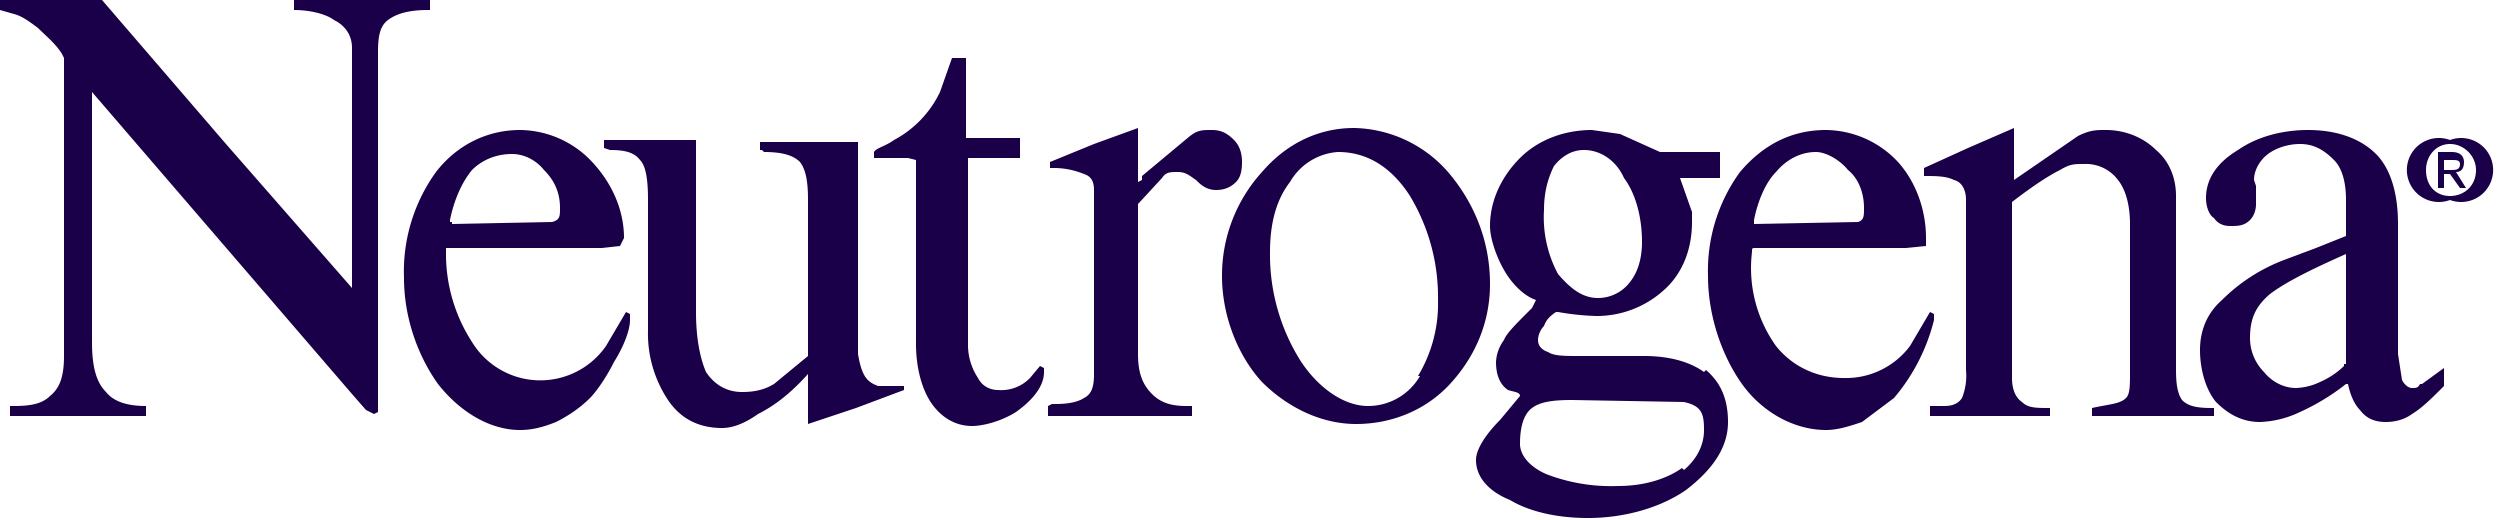 <svg width="125" height="26" fill="none" xmlns="http://www.w3.org/2000/svg"><path fill-rule="evenodd" clip-rule="evenodd" d="M21.3.5h.2V0h-6.8v.5c.8 0 1.6.2 2 .5.6.3.9.8.9 1.4v12l-6.3-7.2L5.1 0H0v.5l.7.2c.4.1.8.4 1.2.7.4.4.9.8 1.2 1.3l.1.2v14.9c0 1-.2 1.6-.7 2-.4.4-1 .5-1.8.5H.5v.5h6.8v-.5c-.9 0-1.6-.2-2-.7-.5-.5-.7-1.3-.7-2.5V4.6l13 15.1.7.8.4.2.2-.1v-18c0-.8.1-1.3.5-1.6.4-.3 1-.5 2-.5zM43.9 19.3c-.5-.2-.8-.4-1-1.6V7.1H38v.4h.1l.1.1c1 0 1.5.2 1.8.5.3.4.4 1 .4 1.9v7.8l-1.7 1.4c-.5.3-1 .4-1.6.4-.8 0-1.4-.4-1.8-1-.3-.7-.5-1.7-.5-3V7h-4.6v.4l.3.1c.7 0 1.2.1 1.5.5.3.3.4 1 .4 2v6.5a6 6 0 001 3.5c.6.9 1.5 1.4 2.7 1.4.5 0 1.1-.2 1.8-.7.8-.4 1.6-1 2.5-2v-.1 2.6l2.4-.8 2.4-.9v-.2h-1.3zM108.8 18.5V9.8c0-1-.4-1.8-1-2.3-.6-.6-1.5-1-2.5-1-.5 0-.8 0-1.4.3L100.7 9V6.4l-2.3 1-2.2 1v.4c.6 0 1.1 0 1.5.2.4.1.6.5.6 1v8.5a3 3 0 01-.2 1.4c-.2.3-.5.4-.9.4h-.7v.5h6v-.4c-.7 0-1.1 0-1.4-.3-.3-.2-.5-.6-.5-1.2v-8.8c1.3-1 2-1.4 2.4-1.6.5-.3.7-.3 1.2-.3a2 2 0 011.7.8c.4.5.6 1.3.6 2.2v7.3c0 .8 0 1.2-.2 1.4-.3.3-.8.3-1.7.5v.4h6.1v-.4h-.1c-.8 0-1.2-.1-1.5-.4-.2-.3-.3-.7-.3-1.5zM72.4 8.6a6.4 6.4 0 00-4.7-2.2c-1.8 0-3.4.8-4.6 2.2a7.7 7.7 0 00-2 5.2c0 2 .8 4 2 5.3 1.3 1.3 3 2.1 4.7 2.1 1.8 0 3.5-.7 4.7-2 1.2-1.3 2-3 2-5 0-2.3-.9-4.2-2.1-5.6zM71 18.8a3 3 0 01-2.6 1.5c-1.2 0-2.5-.9-3.4-2.3a10 10 0 01-1.5-5.4c0-1.4.3-2.6 1-3.5a3 3 0 012.4-1.5c1.5 0 2.7.8 3.6 2.2a9.8 9.8 0 011.4 5.2 7 7 0 01-1 3.8z" fill="#1A0048"/><path fill-rule="evenodd" clip-rule="evenodd" d="M85.2 18.6c-.7-.5-1.7-.8-3-.8H79c-.8 0-1.3 0-1.6-.2-.3-.1-.5-.3-.5-.6 0-.2.1-.5.3-.7.1-.3.3-.5.6-.7h.1a13.1 13.1 0 001.9.2 5 5 0 003.4-1.3c.9-.8 1.4-2 1.4-3.4v-.5L84 8.9h2V7.6H83L81 6.7l-1.4-.2c-1.4 0-2.7.5-3.6 1.4-.9.9-1.5 2.1-1.5 3.4 0 .6.3 1.5.7 2.2.4.7 1 1.3 1.6 1.5l-.2.4-.3.3c-.5.5-1 1-1.1 1.3a2 2 0 00-.4 1.1c0 .8.3 1.2.6 1.4.3.1.6.1.6.3L75 21c-.6.6-1.2 1.4-1.2 2 0 .9.7 1.6 1.7 2 1 .6 2.4.9 3.9.9 1.8 0 3.6-.5 4.9-1.4 1.3-1 2.1-2.1 2.1-3.4 0-1.2-.4-2-1.1-2.6zM77.7 8.3c.4-.5.9-.8 1.5-.8.8 0 1.6.5 2 1.4.6.8.9 2 .9 3.2 0 .8-.2 1.5-.6 2a2 2 0 01-1.6.8c-.8 0-1.4-.5-2-1.2a6 6 0 01-.7-3.2c0-.9.2-1.6.5-2.2zm6.4 15.1c-.7.5-1.8.9-3.2.9a9 9 0 01-3.6-.6c-.9-.4-1.3-1-1.3-1.5 0-.9.2-1.5.6-1.8.4-.3 1-.4 2-.4l5.6.1c.9.2 1 .6 1 1.4 0 .7-.3 1.4-1 2zM121 19.2c-.1.2-.2.2-.4.2s-.4-.2-.5-.4l-.2-1.3v-6.5c0-1.6-.4-2.8-1.1-3.5-.8-.8-2-1.2-3.4-1.2-1.2 0-2.5.3-3.5 1-1 .6-1.6 1.4-1.6 2.4 0 .5.2.9.4 1 .2.3.5.4.8.4.4 0 .7 0 1-.3.2-.2.3-.5.3-.8v-.9l-.1-.3c0-.5.3-1 .7-1.3.4-.3 1-.5 1.6-.5.7 0 1.2.3 1.7.8.4.4.6 1.1.6 2v1.8l-1.5.6-1.6.6a8.8 8.8 0 00-3.1 2c-.8.7-1.1 1.6-1.1 2.5 0 1 .3 2 .8 2.6.6.6 1.3 1 2.2 1a5 5 0 002-.5 11 11 0 002.3-1.4h.1c.1.5.3 1 .6 1.3.3.4.7.6 1.3.6.4 0 .9-.1 1.3-.4.5-.3 1-.8 1.6-1.4v-.9l-1.1.8zm-3.8-1v.1a4 4 0 01-1.2.8 3 3 0 01-1.2.3c-.6 0-1.2-.3-1.6-.8-.4-.4-.7-1-.7-1.7 0-1 .3-1.6 1-2.2.8-.6 2-1.2 3.8-2v5.5zM31.5 15.7l-.2-.1-1 1.7a4 4 0 01-6.7-.2 8.1 8.1 0 01-1.3-4.5v-.2h7.8l.9-.1.2-.4c0-1.4-.6-2.7-1.5-3.7A5 5 0 0026 6.5c-1.7 0-3.2.8-4.2 2.1a8.5 8.5 0 00-1.6 5.3c0 2 .7 3.9 1.7 5.3 1.1 1.4 2.6 2.3 4.1 2.3.7 0 1.3-.2 1.8-.4.6-.3 1.2-.7 1.7-1.2.3-.3.8-1 1.2-1.8.5-.8.8-1.6.8-2.1v-.3zm-9-4.6V11c.2-1 .6-1.9 1.1-2.5.5-.5 1.2-.8 2-.8.6 0 1.2.3 1.6.8.5.5.8 1.1.8 1.9 0 .4 0 .6-.4.7l-5 .1v-.1z" fill="#1A0048"/><path fill-rule="evenodd" clip-rule="evenodd" d="M96.7 15.7l-.2-.1-1 1.7a4 4 0 01-3.3 1.6c-1.4 0-2.6-.6-3.4-1.6a6.7 6.7 0 01-1.2-4.7c0-.2 0-.2.2-.2h7.5l1-.1v-.4c0-1.4-.5-2.8-1.4-3.8a5 5 0 00-3.6-1.6c-1.8 0-3.2.8-4.3 2.1a8.4 8.4 0 00-1.6 5.2c0 2 .7 4 1.7 5.4 1 1.4 2.6 2.3 4.2 2.3.6 0 1.2-.2 1.8-.4l1.6-1.2a9.6 9.6 0 002-3.9v-.3zm-9-4.6V11c.2-1 .6-1.9 1.1-2.4.5-.6 1.2-1 2-1 .5 0 1.2.4 1.6.9.5.4.8 1.1.8 1.9 0 .4 0 .6-.3.7l-5.2.1v-.1zM58.9 8.6c.4 0 .6.2.9.4.2.2.5.5 1 .5s.8-.2 1-.4c.2-.2.3-.5.3-1 0-.4-.1-.8-.4-1.1-.3-.3-.6-.5-1.1-.5-.5 0-.7 0-1.1.3l-2.4 2V9l-.2.1V6.4l-2.2.8-2.2.9v.3h.1a4 4 0 011.6.3c.3.1.5.3.5.8v9.2c0 .6-.1 1-.5 1.2-.3.2-.8.3-1.4.3h-.2l-.2.1v.5h7.2v-.4-.1h-.3c-.8 0-1.3-.2-1.7-.6-.5-.5-.7-1.1-.7-2v-7.5l1.2-1.3c.2-.3.4-.3.8-.3zM52 18.3l-.5.6a2 2 0 01-1.6.6c-.4 0-.8-.2-1-.6a3 3 0 01-.5-1.7V7.9H51v-1h-2.7v-4h-.7L47 4.6A5.3 5.3 0 0144.7 7c-.4.3-.9.4-1 .6v.3h1.7l.4.1v9.2c0 1.2.3 2.3.8 3 .5.7 1.2 1.1 2 1.1.5 0 1.4-.2 2.2-.7.7-.5 1.4-1.2 1.4-2v-.2l-.2-.1zM122.5 7a1.6 1.6 0 100 3 1.6 1.6 0 100-3zm0 2.8c-.7 0-1.2-.5-1.2-1.3 0-.7.5-1.3 1.2-1.3s1.3.6 1.3 1.3c0 .8-.6 1.3-1.3 1.3z" fill="#1A0048"/><path fill-rule="evenodd" clip-rule="evenodd" d="M122.8 8.6c.2 0 .4-.1.4-.5 0-.3-.2-.5-.6-.5h-.7v1.8h.3v-.7h.3l.5.7h.3l-.5-.8zm-.6-.2V8h.4c.2 0 .4 0 .4.2 0 .3-.2.3-.5.3h-.3z" fill="#1A0048"/></svg>